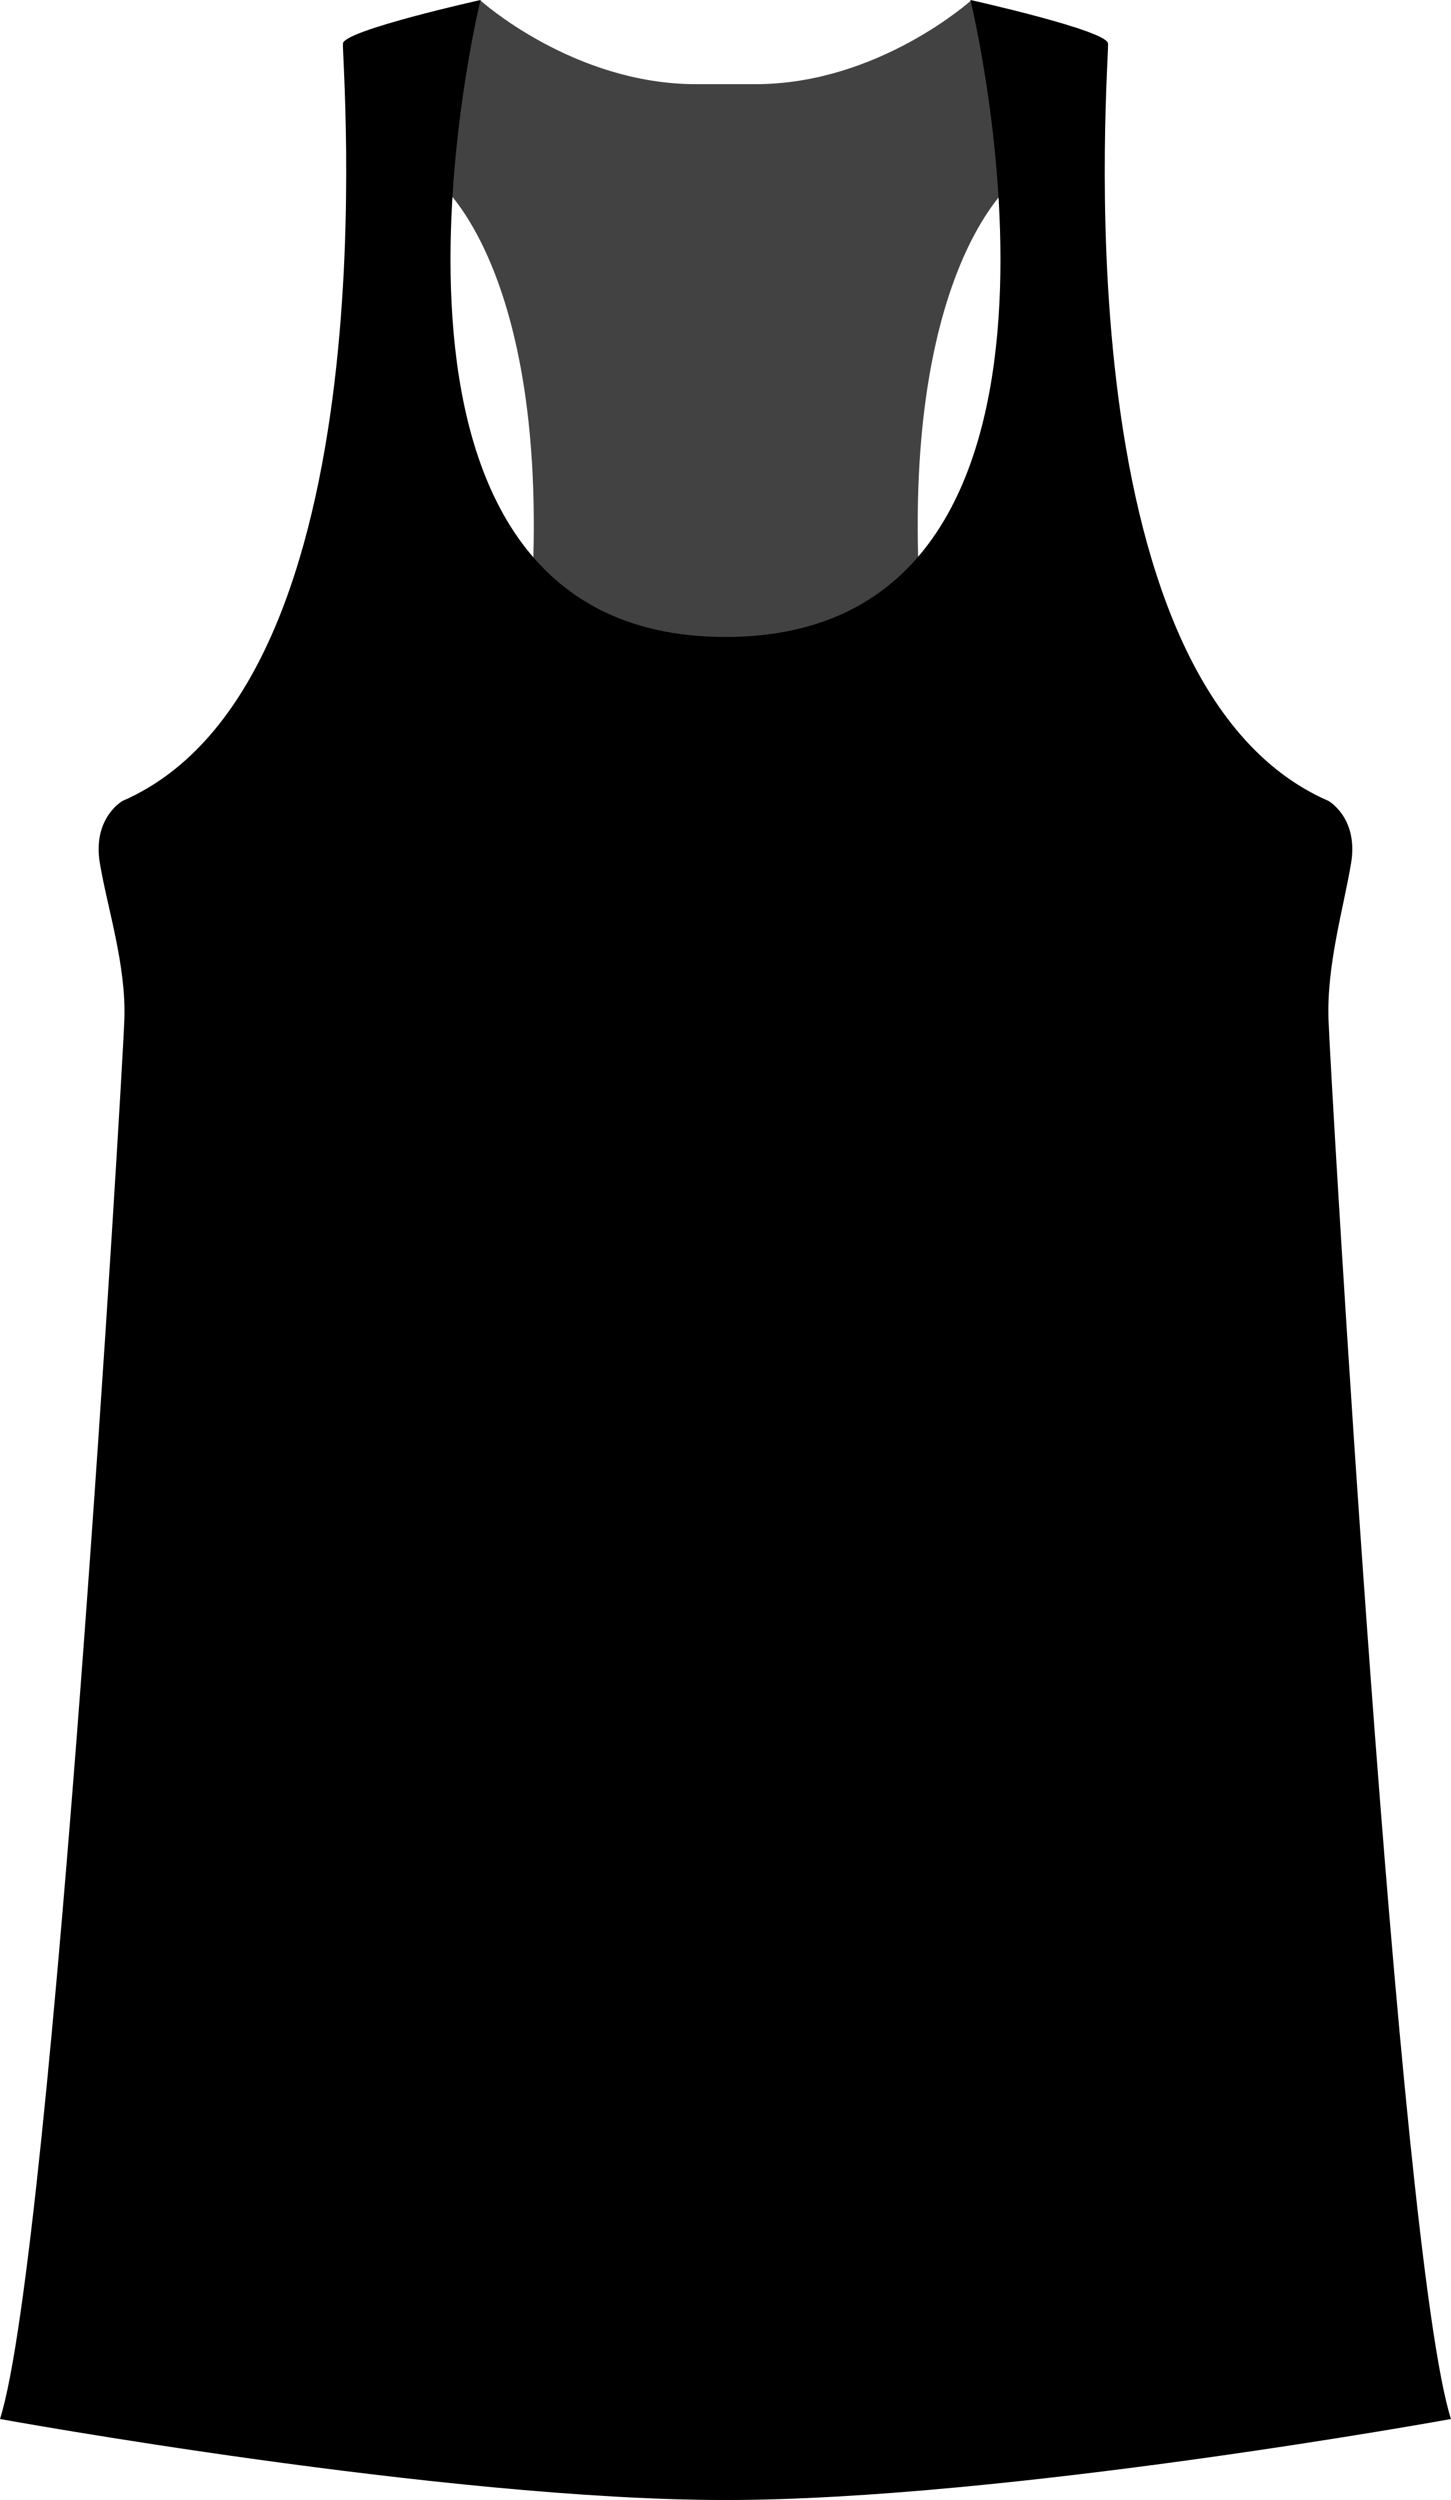 <?xml version="1.0" encoding="UTF-8"?><svg xmlns="http://www.w3.org/2000/svg" xmlns:xlink="http://www.w3.org/1999/xlink" height="233.8" preserveAspectRatio="xMidYMid meet" version="1.0" viewBox="0.0 0.0 135.7 233.8" width="135.7" zoomAndPan="magnify"><g><g id="change1_1"><path d="M70.661,7.871C82.174,7.871,90.868,0,90.868,0s7.166,11.279,3.758,17.154 c0,0-10.454,8.34-8.574,39.123c0,0-10.339,6.814-17.271,6.814h-1.813c-6.931,0-17.271-6.814-17.271-6.814 c1.879-30.783-8.577-39.123-8.577-39.123C37.713,11.279,44.88,0,44.88,0s8.693,7.871,20.208,7.871H70.661z" fill="#424242"/></g><g id="change2_1"><path d="M135.697,226.21c-4.934-15.509-11.277-125.758-11.454-130.867c-0.177-5.113,1.409-10.402,2.113-14.629 c0.706-4.228-2.113-5.815-2.113-5.815C98.689,63.796,103.8,5.286,103.624,4.053C103.447,2.82,90.758,0,90.758,0 s14.63,59.566-22.909,59.566S44.938,0,44.938,0S32.25,2.82,32.074,4.053c-0.178,1.233,4.933,59.743-20.62,70.847 c0,0-2.82,1.588-2.116,5.815c0.706,4.227,2.468,9.516,2.293,14.629C11.454,100.452,4.933,210.701,0,226.21 c0,0,41.59,7.576,67.849,7.576S135.697,226.21,135.697,226.21z" fill="inherit"/></g></g></svg>